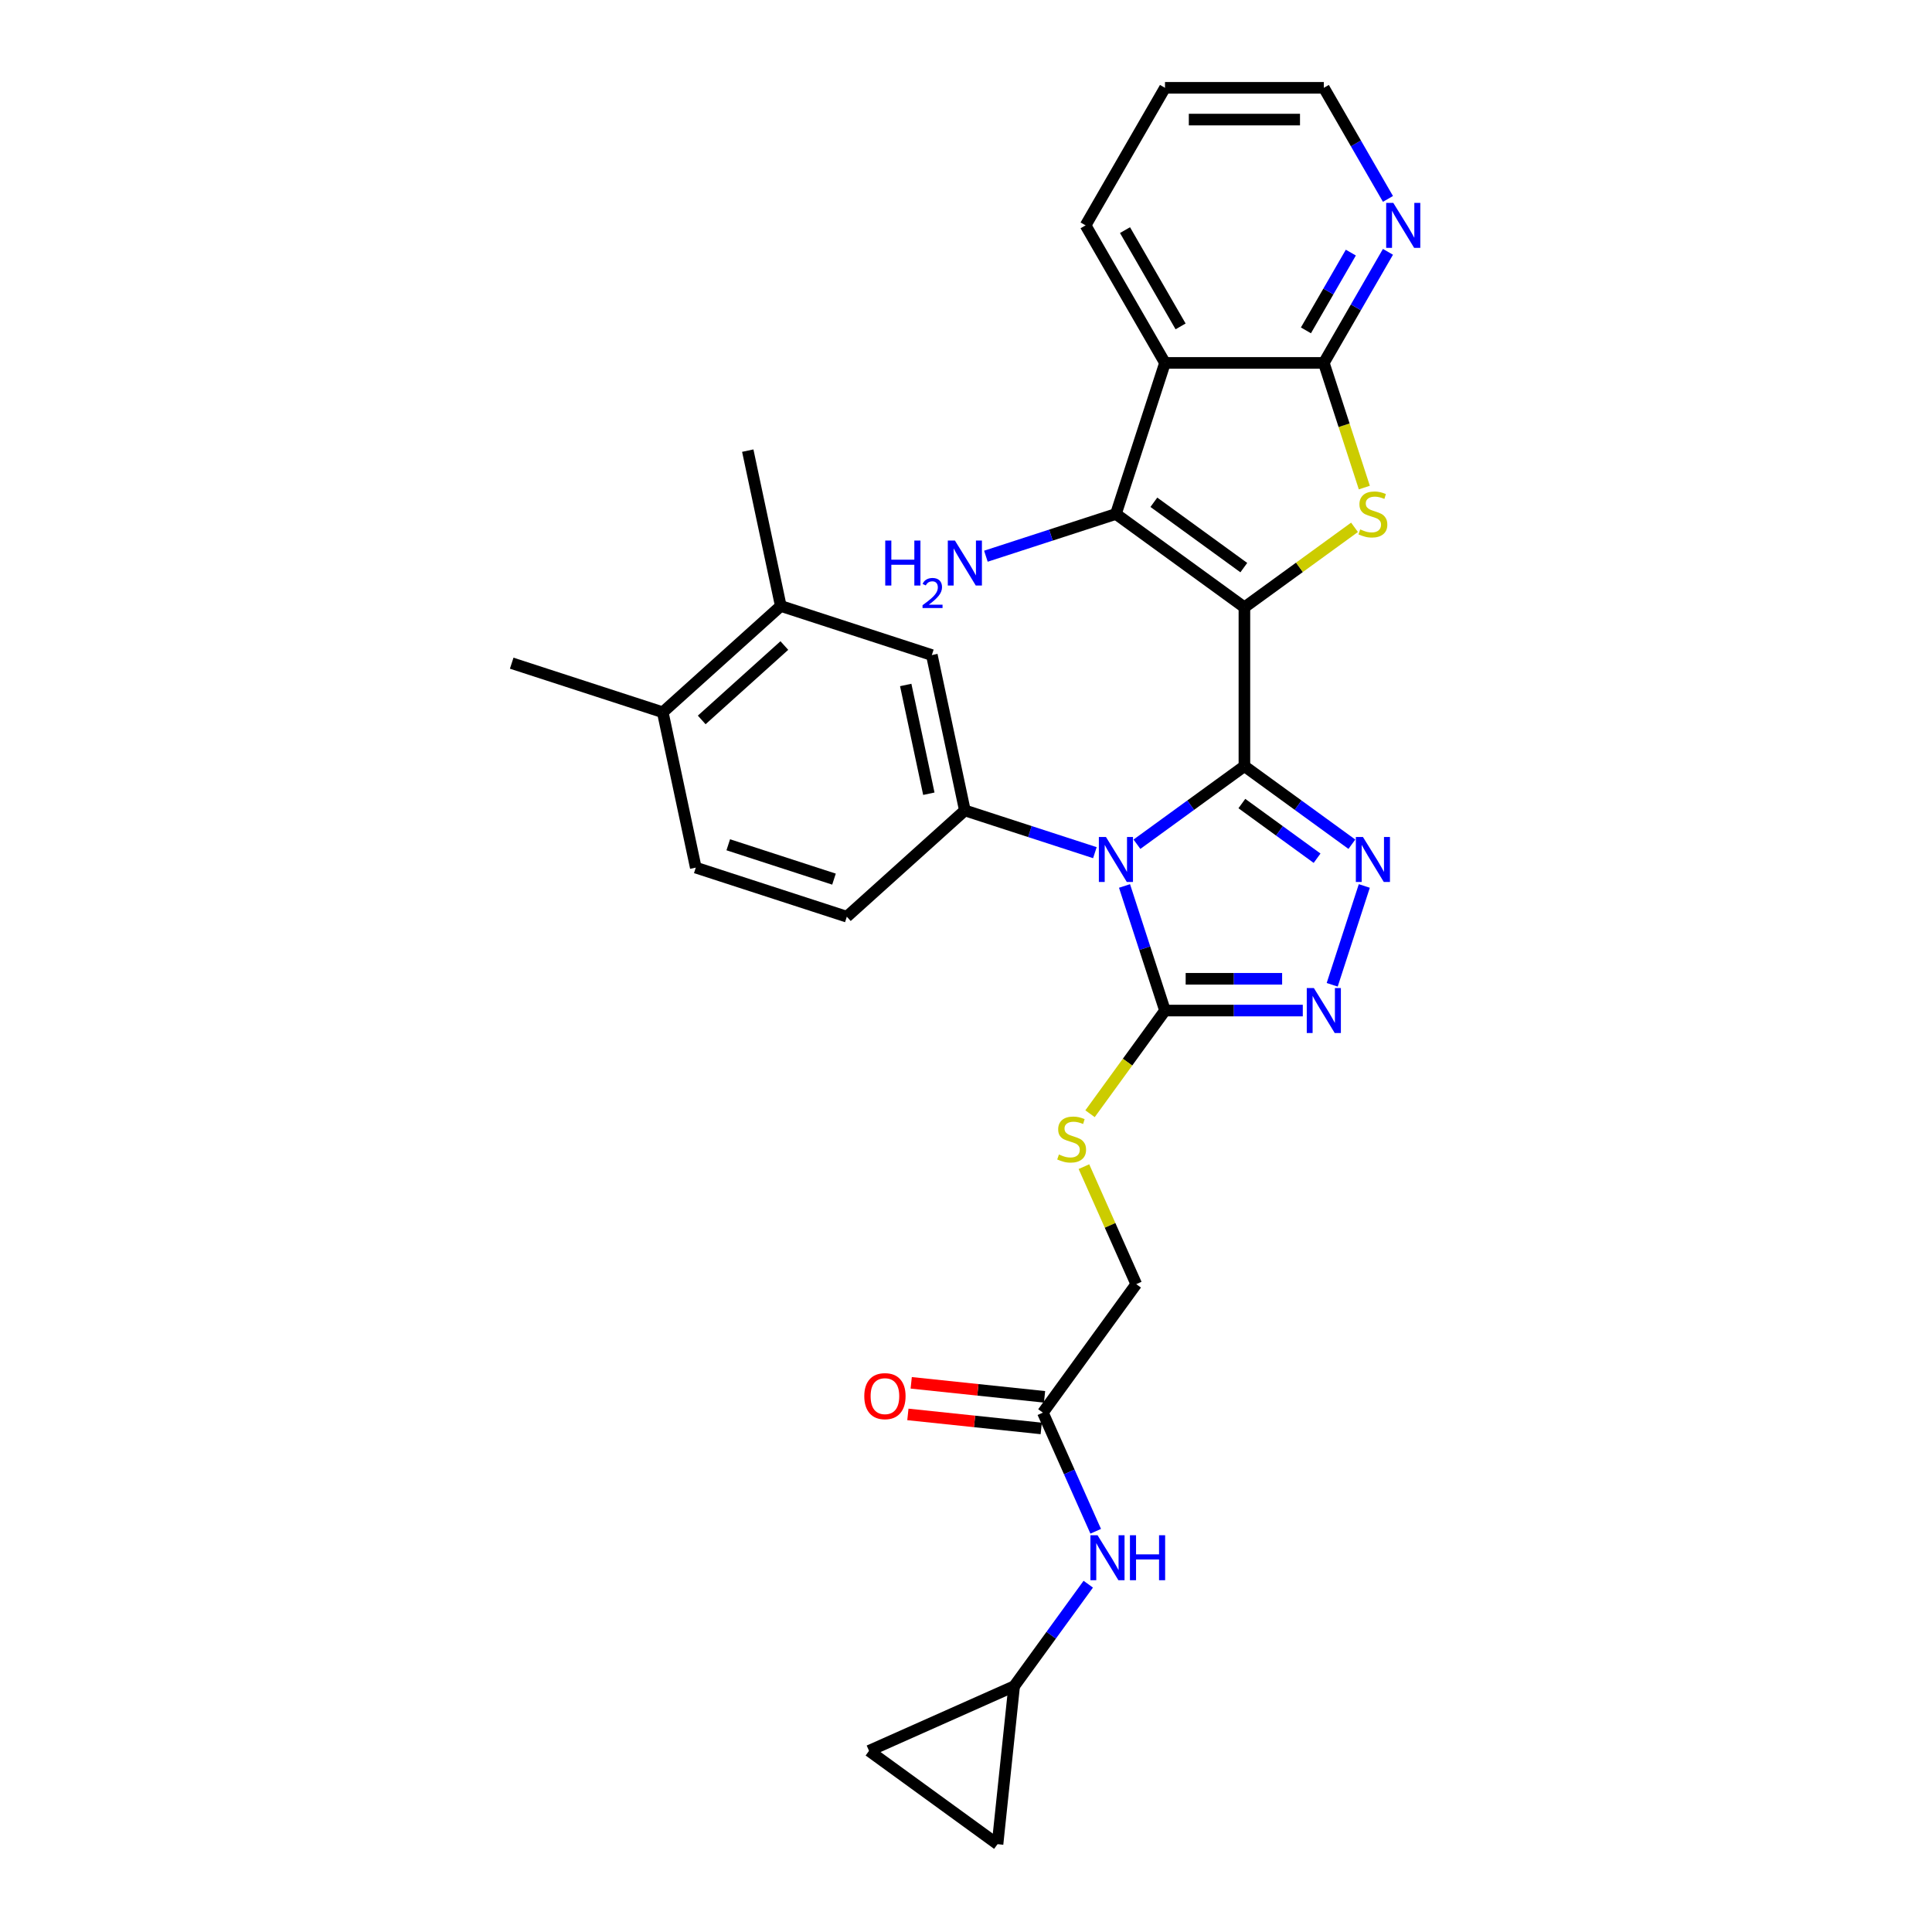 <?xml version='1.0' encoding='iso-8859-1'?>
<svg version='1.1' baseProfile='full'
              xmlns='http://www.w3.org/2000/svg'
                      xmlns:rdkit='http://www.rdkit.org/xml'
                      xmlns:xlink='http://www.w3.org/1999/xlink'
                  xml:space='preserve'
width='1000px' height='1000px' viewBox='0 0 1000 1000'>
<!-- END OF HEADER -->
<rect style='opacity:1.0;fill:#FFFFFF;stroke:none' width='1000' height='1000' x='0' y='0'> </rect>
<path class='bond-0' d='M 644.105,396.557 L 644.105,314.349' style='fill:none;fill-rule:evenodd;stroke:#000000;stroke-width:6px;stroke-linecap:butt;stroke-linejoin:miter;stroke-opacity:1' />
<path class='bond-1' d='M 644.105,396.557 L 616.293,416.763' style='fill:none;fill-rule:evenodd;stroke:#000000;stroke-width:6px;stroke-linecap:butt;stroke-linejoin:miter;stroke-opacity:1' />
<path class='bond-1' d='M 616.293,416.763 L 588.481,436.97' style='fill:none;fill-rule:evenodd;stroke:#0000FF;stroke-width:6px;stroke-linecap:butt;stroke-linejoin:miter;stroke-opacity:1' />
<path class='bond-2' d='M 644.105,396.557 L 671.916,416.763' style='fill:none;fill-rule:evenodd;stroke:#000000;stroke-width:6px;stroke-linecap:butt;stroke-linejoin:miter;stroke-opacity:1' />
<path class='bond-2' d='M 671.916,416.763 L 699.728,436.97' style='fill:none;fill-rule:evenodd;stroke:#0000FF;stroke-width:6px;stroke-linecap:butt;stroke-linejoin:miter;stroke-opacity:1' />
<path class='bond-2' d='M 642.784,415.92 L 662.252,430.065' style='fill:none;fill-rule:evenodd;stroke:#000000;stroke-width:6px;stroke-linecap:butt;stroke-linejoin:miter;stroke-opacity:1' />
<path class='bond-2' d='M 662.252,430.065 L 681.72,444.209' style='fill:none;fill-rule:evenodd;stroke:#0000FF;stroke-width:6px;stroke-linecap:butt;stroke-linejoin:miter;stroke-opacity:1' />
<path class='bond-3' d='M 644.105,314.349 L 672.599,293.647' style='fill:none;fill-rule:evenodd;stroke:#000000;stroke-width:6px;stroke-linecap:butt;stroke-linejoin:miter;stroke-opacity:1' />
<path class='bond-3' d='M 672.599,293.647 L 701.093,272.944' style='fill:none;fill-rule:evenodd;stroke:#CCCC00;stroke-width:6px;stroke-linecap:butt;stroke-linejoin:miter;stroke-opacity:1' />
<path class='bond-4' d='M 644.105,314.349 L 577.597,266.028' style='fill:none;fill-rule:evenodd;stroke:#000000;stroke-width:6px;stroke-linecap:butt;stroke-linejoin:miter;stroke-opacity:1' />
<path class='bond-4' d='M 643.792,293.799 L 597.237,259.974' style='fill:none;fill-rule:evenodd;stroke:#000000;stroke-width:6px;stroke-linecap:butt;stroke-linejoin:miter;stroke-opacity:1' />
<path class='bond-5' d='M 582.047,458.574 L 592.524,490.818' style='fill:none;fill-rule:evenodd;stroke:#0000FF;stroke-width:6px;stroke-linecap:butt;stroke-linejoin:miter;stroke-opacity:1' />
<path class='bond-5' d='M 592.524,490.818 L 603,523.062' style='fill:none;fill-rule:evenodd;stroke:#000000;stroke-width:6px;stroke-linecap:butt;stroke-linejoin:miter;stroke-opacity:1' />
<path class='bond-9' d='M 566.712,441.341 L 533.062,430.408' style='fill:none;fill-rule:evenodd;stroke:#0000FF;stroke-width:6px;stroke-linecap:butt;stroke-linejoin:miter;stroke-opacity:1' />
<path class='bond-9' d='M 533.062,430.408 L 499.412,419.474' style='fill:none;fill-rule:evenodd;stroke:#000000;stroke-width:6px;stroke-linecap:butt;stroke-linejoin:miter;stroke-opacity:1' />
<path class='bond-6' d='M 706.162,458.574 L 689.542,509.726' style='fill:none;fill-rule:evenodd;stroke:#0000FF;stroke-width:6px;stroke-linecap:butt;stroke-linejoin:miter;stroke-opacity:1' />
<path class='bond-8' d='M 706.173,252.365 L 695.691,220.104' style='fill:none;fill-rule:evenodd;stroke:#CCCC00;stroke-width:6px;stroke-linecap:butt;stroke-linejoin:miter;stroke-opacity:1' />
<path class='bond-8' d='M 695.691,220.104 L 685.209,187.843' style='fill:none;fill-rule:evenodd;stroke:#000000;stroke-width:6px;stroke-linecap:butt;stroke-linejoin:miter;stroke-opacity:1' />
<path class='bond-7' d='M 577.597,266.028 L 603,187.843' style='fill:none;fill-rule:evenodd;stroke:#000000;stroke-width:6px;stroke-linecap:butt;stroke-linejoin:miter;stroke-opacity:1' />
<path class='bond-20' d='M 577.597,266.028 L 543.947,276.962' style='fill:none;fill-rule:evenodd;stroke:#000000;stroke-width:6px;stroke-linecap:butt;stroke-linejoin:miter;stroke-opacity:1' />
<path class='bond-20' d='M 543.947,276.962 L 510.296,287.895' style='fill:none;fill-rule:evenodd;stroke:#0000FF;stroke-width:6px;stroke-linecap:butt;stroke-linejoin:miter;stroke-opacity:1' />
<path class='bond-10' d='M 603,523.062 L 583.6,549.765' style='fill:none;fill-rule:evenodd;stroke:#000000;stroke-width:6px;stroke-linecap:butt;stroke-linejoin:miter;stroke-opacity:1' />
<path class='bond-10' d='M 583.6,549.765 L 564.199,576.467' style='fill:none;fill-rule:evenodd;stroke:#CCCC00;stroke-width:6px;stroke-linecap:butt;stroke-linejoin:miter;stroke-opacity:1' />
<path class='bond-30' d='M 603,523.062 L 638.662,523.062' style='fill:none;fill-rule:evenodd;stroke:#000000;stroke-width:6px;stroke-linecap:butt;stroke-linejoin:miter;stroke-opacity:1' />
<path class='bond-30' d='M 638.662,523.062 L 674.324,523.062' style='fill:none;fill-rule:evenodd;stroke:#0000FF;stroke-width:6px;stroke-linecap:butt;stroke-linejoin:miter;stroke-opacity:1' />
<path class='bond-30' d='M 613.699,506.621 L 638.662,506.621' style='fill:none;fill-rule:evenodd;stroke:#000000;stroke-width:6px;stroke-linecap:butt;stroke-linejoin:miter;stroke-opacity:1' />
<path class='bond-30' d='M 638.662,506.621 L 663.626,506.621' style='fill:none;fill-rule:evenodd;stroke:#0000FF;stroke-width:6px;stroke-linecap:butt;stroke-linejoin:miter;stroke-opacity:1' />
<path class='bond-25' d='M 603,187.843 L 561.896,116.649' style='fill:none;fill-rule:evenodd;stroke:#000000;stroke-width:6px;stroke-linecap:butt;stroke-linejoin:miter;stroke-opacity:1' />
<path class='bond-25' d='M 611.074,168.943 L 582.301,119.107' style='fill:none;fill-rule:evenodd;stroke:#000000;stroke-width:6px;stroke-linecap:butt;stroke-linejoin:miter;stroke-opacity:1' />
<path class='bond-31' d='M 603,187.843 L 685.209,187.843' style='fill:none;fill-rule:evenodd;stroke:#000000;stroke-width:6px;stroke-linecap:butt;stroke-linejoin:miter;stroke-opacity:1' />
<path class='bond-12' d='M 685.209,187.843 L 701.807,159.094' style='fill:none;fill-rule:evenodd;stroke:#000000;stroke-width:6px;stroke-linecap:butt;stroke-linejoin:miter;stroke-opacity:1' />
<path class='bond-12' d='M 701.807,159.094 L 718.405,130.345' style='fill:none;fill-rule:evenodd;stroke:#0000FF;stroke-width:6px;stroke-linecap:butt;stroke-linejoin:miter;stroke-opacity:1' />
<path class='bond-12' d='M 675.949,170.998 L 687.568,150.873' style='fill:none;fill-rule:evenodd;stroke:#000000;stroke-width:6px;stroke-linecap:butt;stroke-linejoin:miter;stroke-opacity:1' />
<path class='bond-12' d='M 687.568,150.873 L 699.187,130.749' style='fill:none;fill-rule:evenodd;stroke:#0000FF;stroke-width:6px;stroke-linecap:butt;stroke-linejoin:miter;stroke-opacity:1' />
<path class='bond-11' d='M 499.412,419.474 L 482.32,339.062' style='fill:none;fill-rule:evenodd;stroke:#000000;stroke-width:6px;stroke-linecap:butt;stroke-linejoin:miter;stroke-opacity:1' />
<path class='bond-11' d='M 480.766,410.831 L 468.801,354.542' style='fill:none;fill-rule:evenodd;stroke:#000000;stroke-width:6px;stroke-linecap:butt;stroke-linejoin:miter;stroke-opacity:1' />
<path class='bond-19' d='M 499.412,419.474 L 438.319,474.482' style='fill:none;fill-rule:evenodd;stroke:#000000;stroke-width:6px;stroke-linecap:butt;stroke-linejoin:miter;stroke-opacity:1' />
<path class='bond-24' d='M 561.041,603.858 L 574.579,634.264' style='fill:none;fill-rule:evenodd;stroke:#CCCC00;stroke-width:6px;stroke-linecap:butt;stroke-linejoin:miter;stroke-opacity:1' />
<path class='bond-24' d='M 574.579,634.264 L 588.117,664.671' style='fill:none;fill-rule:evenodd;stroke:#000000;stroke-width:6px;stroke-linecap:butt;stroke-linejoin:miter;stroke-opacity:1' />
<path class='bond-15' d='M 482.32,339.062 L 404.135,313.658' style='fill:none;fill-rule:evenodd;stroke:#000000;stroke-width:6px;stroke-linecap:butt;stroke-linejoin:miter;stroke-opacity:1' />
<path class='bond-26' d='M 718.405,102.953 L 701.807,74.204' style='fill:none;fill-rule:evenodd;stroke:#0000FF;stroke-width:6px;stroke-linecap:butt;stroke-linejoin:miter;stroke-opacity:1' />
<path class='bond-26' d='M 701.807,74.204 L 685.209,45.455' style='fill:none;fill-rule:evenodd;stroke:#000000;stroke-width:6px;stroke-linecap:butt;stroke-linejoin:miter;stroke-opacity:1' />
<path class='bond-13' d='M 524.912,872.788 L 544.097,846.382' style='fill:none;fill-rule:evenodd;stroke:#000000;stroke-width:6px;stroke-linecap:butt;stroke-linejoin:miter;stroke-opacity:1' />
<path class='bond-13' d='M 544.097,846.382 L 563.282,819.976' style='fill:none;fill-rule:evenodd;stroke:#0000FF;stroke-width:6px;stroke-linecap:butt;stroke-linejoin:miter;stroke-opacity:1' />
<path class='bond-17' d='M 524.912,872.788 L 516.319,954.545' style='fill:none;fill-rule:evenodd;stroke:#000000;stroke-width:6px;stroke-linecap:butt;stroke-linejoin:miter;stroke-opacity:1' />
<path class='bond-18' d='M 524.912,872.788 L 449.811,906.225' style='fill:none;fill-rule:evenodd;stroke:#000000;stroke-width:6px;stroke-linecap:butt;stroke-linejoin:miter;stroke-opacity:1' />
<path class='bond-14' d='M 539.796,731.179 L 588.117,664.671' style='fill:none;fill-rule:evenodd;stroke:#000000;stroke-width:6px;stroke-linecap:butt;stroke-linejoin:miter;stroke-opacity:1' />
<path class='bond-16' d='M 539.796,731.179 L 553.466,761.881' style='fill:none;fill-rule:evenodd;stroke:#000000;stroke-width:6px;stroke-linecap:butt;stroke-linejoin:miter;stroke-opacity:1' />
<path class='bond-16' d='M 553.466,761.881 L 567.135,792.584' style='fill:none;fill-rule:evenodd;stroke:#0000FF;stroke-width:6px;stroke-linecap:butt;stroke-linejoin:miter;stroke-opacity:1' />
<path class='bond-22' d='M 540.655,723.003 L 506.147,719.376' style='fill:none;fill-rule:evenodd;stroke:#000000;stroke-width:6px;stroke-linecap:butt;stroke-linejoin:miter;stroke-opacity:1' />
<path class='bond-22' d='M 506.147,719.376 L 471.64,715.749' style='fill:none;fill-rule:evenodd;stroke:#FF0000;stroke-width:6px;stroke-linecap:butt;stroke-linejoin:miter;stroke-opacity:1' />
<path class='bond-22' d='M 538.937,739.355 L 504.429,735.728' style='fill:none;fill-rule:evenodd;stroke:#000000;stroke-width:6px;stroke-linecap:butt;stroke-linejoin:miter;stroke-opacity:1' />
<path class='bond-22' d='M 504.429,735.728 L 469.921,732.101' style='fill:none;fill-rule:evenodd;stroke:#FF0000;stroke-width:6px;stroke-linecap:butt;stroke-linejoin:miter;stroke-opacity:1' />
<path class='bond-27' d='M 404.135,313.658 L 387.043,233.247' style='fill:none;fill-rule:evenodd;stroke:#000000;stroke-width:6px;stroke-linecap:butt;stroke-linejoin:miter;stroke-opacity:1' />
<path class='bond-32' d='M 404.135,313.658 L 343.043,368.666' style='fill:none;fill-rule:evenodd;stroke:#000000;stroke-width:6px;stroke-linecap:butt;stroke-linejoin:miter;stroke-opacity:1' />
<path class='bond-32' d='M 405.973,334.128 L 363.208,372.634' style='fill:none;fill-rule:evenodd;stroke:#000000;stroke-width:6px;stroke-linecap:butt;stroke-linejoin:miter;stroke-opacity:1' />
<path class='bond-34' d='M 516.319,954.545 L 449.811,906.225' style='fill:none;fill-rule:evenodd;stroke:#000000;stroke-width:6px;stroke-linecap:butt;stroke-linejoin:miter;stroke-opacity:1' />
<path class='bond-23' d='M 438.319,474.482 L 360.135,449.078' style='fill:none;fill-rule:evenodd;stroke:#000000;stroke-width:6px;stroke-linecap:butt;stroke-linejoin:miter;stroke-opacity:1' />
<path class='bond-23' d='M 431.673,455.034 L 376.943,437.252' style='fill:none;fill-rule:evenodd;stroke:#000000;stroke-width:6px;stroke-linecap:butt;stroke-linejoin:miter;stroke-opacity:1' />
<path class='bond-21' d='M 343.043,368.666 L 360.135,449.078' style='fill:none;fill-rule:evenodd;stroke:#000000;stroke-width:6px;stroke-linecap:butt;stroke-linejoin:miter;stroke-opacity:1' />
<path class='bond-28' d='M 343.043,368.666 L 264.858,343.263' style='fill:none;fill-rule:evenodd;stroke:#000000;stroke-width:6px;stroke-linecap:butt;stroke-linejoin:miter;stroke-opacity:1' />
<path class='bond-29' d='M 561.896,116.649 L 603,45.455' style='fill:none;fill-rule:evenodd;stroke:#000000;stroke-width:6px;stroke-linecap:butt;stroke-linejoin:miter;stroke-opacity:1' />
<path class='bond-33' d='M 685.209,45.455 L 603,45.455' style='fill:none;fill-rule:evenodd;stroke:#000000;stroke-width:6px;stroke-linecap:butt;stroke-linejoin:miter;stroke-opacity:1' />
<path class='bond-33' d='M 672.877,61.896 L 615.332,61.896' style='fill:none;fill-rule:evenodd;stroke:#000000;stroke-width:6px;stroke-linecap:butt;stroke-linejoin:miter;stroke-opacity:1' />
<path  class='atom-2' d='M 572.45 433.237
L 580.079 445.568
Q 580.836 446.785, 582.052 448.988
Q 583.269 451.191, 583.335 451.323
L 583.335 433.237
L 586.426 433.237
L 586.426 456.518
L 583.236 456.518
L 575.048 443.036
Q 574.095 441.458, 573.075 439.649
Q 572.089 437.841, 571.793 437.282
L 571.793 456.518
L 568.768 456.518
L 568.768 433.237
L 572.45 433.237
' fill='#0000FF'/>
<path  class='atom-3' d='M 705.466 433.237
L 713.095 445.568
Q 713.851 446.785, 715.068 448.988
Q 716.285 451.191, 716.35 451.323
L 716.35 433.237
L 719.441 433.237
L 719.441 456.518
L 716.252 456.518
L 708.064 443.036
Q 707.11 441.458, 706.091 439.649
Q 705.104 437.841, 704.808 437.282
L 704.808 456.518
L 701.783 456.518
L 701.783 433.237
L 705.466 433.237
' fill='#0000FF'/>
<path  class='atom-4' d='M 704.036 274.019
Q 704.299 274.117, 705.384 274.578
Q 706.469 275.038, 707.653 275.334
Q 708.87 275.597, 710.053 275.597
Q 712.256 275.597, 713.539 274.545
Q 714.821 273.46, 714.821 271.585
Q 714.821 270.303, 714.164 269.514
Q 713.539 268.724, 712.552 268.297
Q 711.566 267.869, 709.922 267.376
Q 707.85 266.751, 706.601 266.159
Q 705.384 265.568, 704.496 264.318
Q 703.641 263.068, 703.641 260.964
Q 703.641 258.037, 705.614 256.229
Q 707.62 254.42, 711.566 254.42
Q 714.262 254.42, 717.321 255.703
L 716.564 258.235
Q 713.769 257.084, 711.665 257.084
Q 709.396 257.084, 708.146 258.037
Q 706.897 258.958, 706.929 260.569
Q 706.929 261.819, 707.554 262.575
Q 708.212 263.332, 709.133 263.759
Q 710.086 264.186, 711.665 264.68
Q 713.769 265.337, 715.019 265.995
Q 716.268 266.653, 717.156 268.001
Q 718.077 269.316, 718.077 271.585
Q 718.077 274.808, 715.907 276.551
Q 713.769 278.261, 710.185 278.261
Q 708.113 278.261, 706.535 277.8
Q 704.989 277.373, 703.148 276.616
L 704.036 274.019
' fill='#CCCC00'/>
<path  class='atom-7' d='M 680.062 511.422
L 687.691 523.753
Q 688.448 524.97, 689.664 527.173
Q 690.881 529.376, 690.947 529.507
L 690.947 511.422
L 694.038 511.422
L 694.038 534.703
L 690.848 534.703
L 682.66 521.221
Q 681.707 519.642, 680.687 517.834
Q 679.701 516.025, 679.405 515.466
L 679.405 534.703
L 676.379 534.703
L 676.379 511.422
L 680.062 511.422
' fill='#0000FF'/>
<path  class='atom-11' d='M 548.103 597.561
Q 548.366 597.659, 549.451 598.12
Q 550.536 598.58, 551.72 598.876
Q 552.937 599.139, 554.121 599.139
Q 556.324 599.139, 557.606 598.087
Q 558.889 597.002, 558.889 595.127
Q 558.889 593.845, 558.231 593.056
Q 557.606 592.267, 556.62 591.839
Q 555.633 591.412, 553.989 590.918
Q 551.917 590.294, 550.668 589.702
Q 549.451 589.11, 548.563 587.86
Q 547.708 586.611, 547.708 584.506
Q 547.708 581.579, 549.681 579.771
Q 551.687 577.962, 555.633 577.962
Q 558.33 577.962, 561.388 579.245
L 560.632 581.777
Q 557.836 580.626, 555.732 580.626
Q 553.463 580.626, 552.213 581.579
Q 550.964 582.5, 550.997 584.111
Q 550.997 585.361, 551.622 586.117
Q 552.279 586.874, 553.2 587.301
Q 554.154 587.729, 555.732 588.222
Q 557.836 588.88, 559.086 589.537
Q 560.336 590.195, 561.223 591.543
Q 562.144 592.858, 562.144 595.127
Q 562.144 598.35, 559.974 600.093
Q 557.836 601.803, 554.252 601.803
Q 552.181 601.803, 550.602 601.342
Q 549.057 600.915, 547.215 600.159
L 548.103 597.561
' fill='#CCCC00'/>
<path  class='atom-13' d='M 721.166 105.008
L 728.795 117.339
Q 729.552 118.556, 730.768 120.759
Q 731.985 122.963, 732.051 123.094
L 732.051 105.008
L 735.142 105.008
L 735.142 128.29
L 731.952 128.29
L 723.764 114.807
Q 722.811 113.229, 721.791 111.42
Q 720.805 109.612, 720.509 109.053
L 720.509 128.29
L 717.484 128.29
L 717.484 105.008
L 721.166 105.008
' fill='#0000FF'/>
<path  class='atom-17' d='M 568.087 794.639
L 575.716 806.97
Q 576.472 808.187, 577.689 810.39
Q 578.905 812.593, 578.971 812.725
L 578.971 794.639
L 582.062 794.639
L 582.062 817.92
L 578.873 817.92
L 570.685 804.438
Q 569.731 802.86, 568.712 801.051
Q 567.725 799.243, 567.429 798.684
L 567.429 817.92
L 564.404 817.92
L 564.404 794.639
L 568.087 794.639
' fill='#0000FF'/>
<path  class='atom-17' d='M 584.857 794.639
L 588.014 794.639
L 588.014 804.537
L 599.918 804.537
L 599.918 794.639
L 603.075 794.639
L 603.075 817.92
L 599.918 817.92
L 599.918 807.168
L 588.014 807.168
L 588.014 817.92
L 584.857 817.92
L 584.857 794.639
' fill='#0000FF'/>
<path  class='atom-21' d='M 458.199 279.791
L 461.356 279.791
L 461.356 289.689
L 473.259 289.689
L 473.259 279.791
L 476.416 279.791
L 476.416 303.072
L 473.259 303.072
L 473.259 292.32
L 461.356 292.32
L 461.356 303.072
L 458.199 303.072
L 458.199 279.791
' fill='#0000FF'/>
<path  class='atom-21' d='M 477.545 302.256
Q 478.109 300.801, 479.455 299.998
Q 480.8 299.174, 482.667 299.174
Q 484.989 299.174, 486.291 300.432
Q 487.593 301.691, 487.593 303.927
Q 487.593 306.205, 485.9 308.332
Q 484.229 310.459, 480.757 312.977
L 487.854 312.977
L 487.854 314.713
L 477.501 314.713
L 477.501 313.259
Q 480.366 311.219, 482.059 309.7
Q 483.773 308.18, 484.598 306.813
Q 485.423 305.446, 485.423 304.035
Q 485.423 302.559, 484.685 301.735
Q 483.947 300.91, 482.667 300.91
Q 481.43 300.91, 480.605 301.409
Q 479.78 301.908, 479.194 303.015
L 477.545 302.256
' fill='#0000FF'/>
<path  class='atom-21' d='M 494.266 279.791
L 501.895 292.122
Q 502.651 293.339, 503.868 295.542
Q 505.084 297.745, 505.15 297.877
L 505.15 279.791
L 508.241 279.791
L 508.241 303.072
L 505.052 303.072
L 496.864 289.59
Q 495.91 288.012, 494.891 286.203
Q 493.904 284.395, 493.608 283.836
L 493.608 303.072
L 490.583 303.072
L 490.583 279.791
L 494.266 279.791
' fill='#0000FF'/>
<path  class='atom-23' d='M 447.351 722.652
Q 447.351 717.061, 450.113 713.937
Q 452.875 710.814, 458.038 710.814
Q 463.201 710.814, 465.963 713.937
Q 468.725 717.061, 468.725 722.652
Q 468.725 728.307, 465.93 731.53
Q 463.135 734.72, 458.038 734.72
Q 452.908 734.72, 450.113 731.53
Q 447.351 728.34, 447.351 722.652
M 458.038 732.089
Q 461.59 732.089, 463.497 729.721
Q 465.437 727.321, 465.437 722.652
Q 465.437 718.081, 463.497 715.779
Q 461.59 713.444, 458.038 713.444
Q 454.487 713.444, 452.547 715.746
Q 450.639 718.048, 450.639 722.652
Q 450.639 727.354, 452.547 729.721
Q 454.487 732.089, 458.038 732.089
' fill='#FF0000'/>
</svg>
